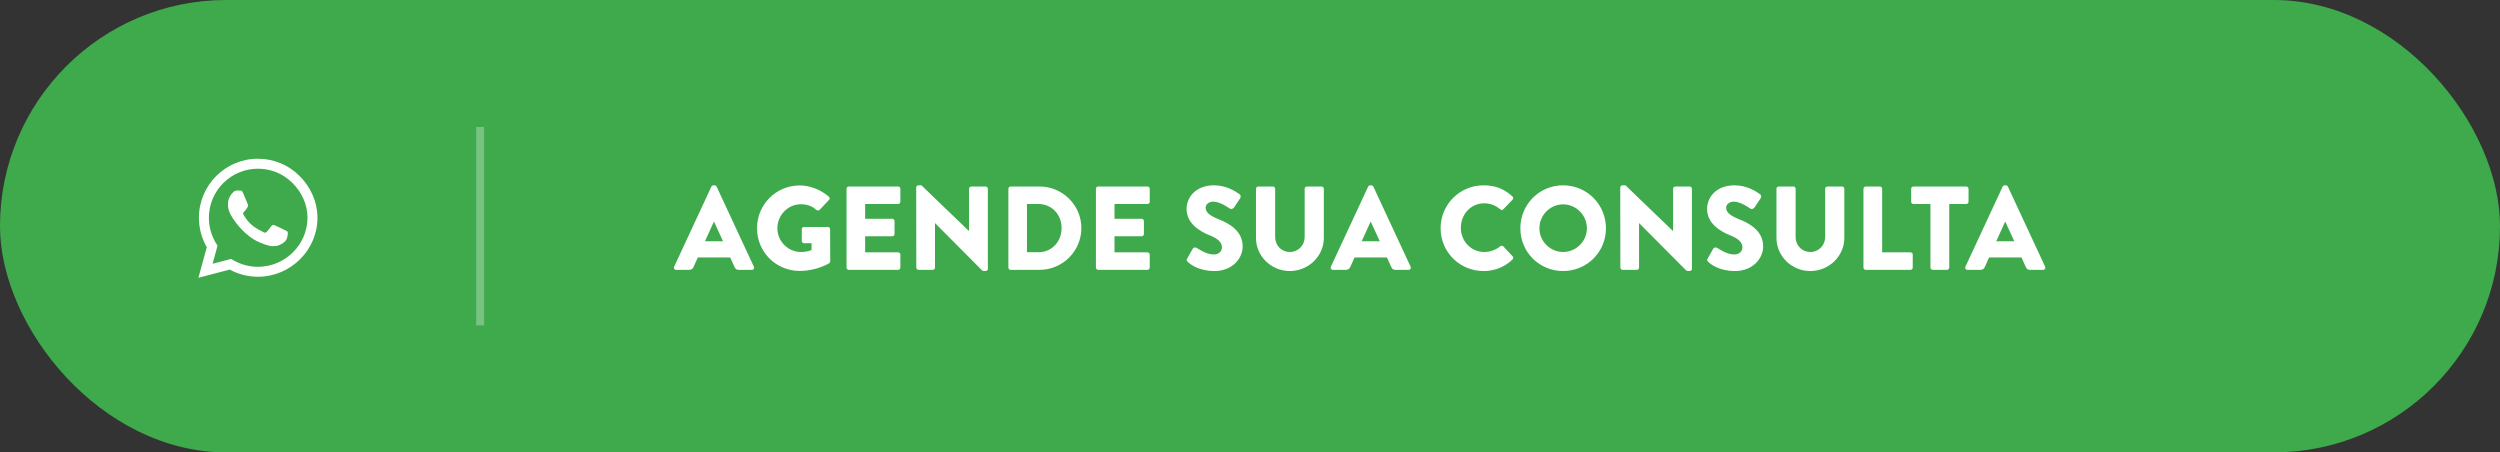 <svg width="315" height="57" viewBox="0 0 315 57" fill="none" xmlns="http://www.w3.org/2000/svg">
<rect x="0" y="0" width="315" height="57" fill="#333333" stroke="none"/>
<rect width="315" height="57" rx="28.5" fill="#3EAA4C"/>
<line x1="60.5" y1="16" x2="60.5" y2="41" stroke="white" stroke-opacity="0.3"/>
<path d="M37.753 22.18C36.35 20.773 34.482 20 32.497 20C28.398 20 25.064 23.335 25.064 27.433C25.064 28.742 25.405 30.021 26.055 31.15L25 35L28.941 33.965C30.026 34.558 31.248 34.869 32.493 34.869H32.497C36.592 34.869 40 31.535 40 27.436C40 25.451 39.156 23.586 37.753 22.18ZM32.497 33.617C31.385 33.617 30.297 33.319 29.349 32.757L29.125 32.623L26.788 33.236L27.411 30.955L27.263 30.721C26.644 29.737 26.319 28.602 26.319 27.433C26.319 24.028 29.091 21.256 32.5 21.256C34.151 21.256 35.701 21.898 36.866 23.067C38.031 24.235 38.748 25.786 38.744 27.436C38.744 30.845 35.902 33.617 32.497 33.617ZM35.885 28.99C35.701 28.896 34.787 28.448 34.616 28.387C34.445 28.324 34.321 28.294 34.197 28.481C34.074 28.669 33.719 29.084 33.608 29.211C33.501 29.335 33.391 29.352 33.206 29.258C32.115 28.712 31.398 28.284 30.679 27.048C30.488 26.72 30.869 26.743 31.224 26.034C31.285 25.91 31.255 25.802 31.208 25.709C31.161 25.615 30.789 24.701 30.635 24.329C30.484 23.968 30.33 24.018 30.216 24.011C30.109 24.005 29.985 24.005 29.862 24.005C29.738 24.005 29.537 24.051 29.366 24.235C29.195 24.423 28.716 24.872 28.716 25.786C28.716 26.7 29.383 27.584 29.473 27.708C29.567 27.831 30.782 29.706 32.647 30.513C33.826 31.022 34.288 31.066 34.877 30.979C35.236 30.925 35.975 30.53 36.13 30.095C36.283 29.66 36.283 29.288 36.237 29.211C36.193 29.127 36.069 29.08 35.885 28.99Z" fill="white"/>
<path d="M85.195 34C84.97 34 84.85 33.805 84.94 33.61L89.635 23.515C89.68 23.425 89.785 23.35 89.89 23.35H90.04C90.145 23.35 90.25 23.425 90.295 23.515L94.99 33.61C95.08 33.805 94.96 34 94.735 34H93.07C92.8 34 92.68 33.91 92.545 33.625L92.005 32.44H87.925L87.385 33.64C87.31 33.82 87.145 34 86.845 34H85.195ZM88.825 30.4H91.105L89.965 27.925H89.95L88.825 30.4ZM95.384 28.765C95.384 25.765 97.784 23.365 100.769 23.365C102.029 23.365 103.409 23.89 104.429 24.775C104.564 24.88 104.579 25.06 104.459 25.18L103.274 26.44C103.154 26.545 102.989 26.545 102.869 26.455C102.299 25.93 101.639 25.735 100.904 25.735C99.269 25.735 97.949 27.115 97.949 28.765C97.949 30.4 99.284 31.75 100.919 31.75C101.354 31.75 101.804 31.69 102.254 31.51V30.64H101.309C101.144 30.64 101.024 30.52 101.024 30.37V28.885C101.024 28.72 101.144 28.6 101.309 28.6H104.324C104.474 28.6 104.594 28.735 104.594 28.885L104.609 32.92C104.609 32.995 104.549 33.115 104.489 33.16C104.489 33.16 102.944 34.135 100.769 34.135C97.784 34.135 95.384 31.765 95.384 28.765ZM106.666 33.715V23.785C106.666 23.635 106.786 23.5 106.951 23.5H113.161C113.326 23.5 113.446 23.635 113.446 23.785V25.42C113.446 25.57 113.326 25.705 113.161 25.705H109.006V27.565H112.426C112.576 27.565 112.711 27.7 112.711 27.85V29.485C112.711 29.65 112.576 29.77 112.426 29.77H109.006V31.795H113.161C113.326 31.795 113.446 31.93 113.446 32.08V33.715C113.446 33.865 113.326 34 113.161 34H106.951C106.786 34 106.666 33.865 106.666 33.715ZM115.455 33.715L115.44 23.62C115.44 23.47 115.575 23.35 115.725 23.35H116.1L122.085 29.11H122.1V23.785C122.1 23.635 122.22 23.5 122.385 23.5H124.185C124.335 23.5 124.47 23.635 124.47 23.785V33.88C124.47 34.03 124.335 34.15 124.185 34.15H123.945C123.9 34.15 123.78 34.105 123.75 34.075L117.825 28.12H117.81V33.715C117.81 33.865 117.69 34 117.525 34H115.74C115.59 34 115.455 33.865 115.455 33.715ZM127.057 33.715V23.785C127.057 23.635 127.177 23.5 127.327 23.5H130.987C133.882 23.5 136.252 25.855 136.252 28.735C136.252 31.645 133.882 34 130.987 34H127.327C127.177 34 127.057 33.865 127.057 33.715ZM129.397 31.78H130.837C132.532 31.78 133.762 30.445 133.762 28.735C133.762 27.04 132.532 25.705 130.837 25.705H129.397V31.78ZM138.087 33.715V23.785C138.087 23.635 138.207 23.5 138.372 23.5H144.582C144.747 23.5 144.867 23.635 144.867 23.785V25.42C144.867 25.57 144.747 25.705 144.582 25.705H140.427V27.565H143.847C143.997 27.565 144.132 27.7 144.132 27.85V29.485C144.132 29.65 143.997 29.77 143.847 29.77H140.427V31.795H144.582C144.747 31.795 144.867 31.93 144.867 32.08V33.715C144.867 33.865 144.747 34 144.582 34H138.372C138.207 34 138.087 33.865 138.087 33.715ZM149.661 32.995C149.511 32.845 149.466 32.785 149.586 32.575L150.291 31.33C150.411 31.135 150.696 31.165 150.801 31.24C150.861 31.27 151.941 32.065 152.931 32.065C153.531 32.065 153.966 31.69 153.966 31.165C153.966 30.535 153.441 30.055 152.421 29.65C151.131 29.14 149.511 28.135 149.511 26.335C149.511 24.85 150.666 23.35 152.976 23.35C154.536 23.35 155.736 24.145 156.186 24.475C156.366 24.58 156.336 24.85 156.276 24.955L155.511 26.11C155.406 26.275 155.136 26.41 155.001 26.305C154.866 26.23 153.771 25.405 152.856 25.405C152.316 25.405 151.911 25.765 151.911 26.17C151.911 26.725 152.361 27.145 153.546 27.625C154.716 28.09 156.576 29.005 156.576 31.045C156.576 32.59 155.241 34.15 153.036 34.15C151.086 34.15 150.006 33.34 149.661 32.995ZM158.254 29.98V23.785C158.254 23.635 158.389 23.5 158.539 23.5H160.384C160.549 23.5 160.669 23.635 160.669 23.785V29.86C160.669 30.91 161.449 31.75 162.514 31.75C163.594 31.75 164.389 30.91 164.389 29.86V23.785C164.389 23.635 164.509 23.5 164.674 23.5H166.519C166.669 23.5 166.804 23.635 166.804 23.785V29.98C166.804 32.26 164.884 34.15 162.514 34.15C160.159 34.15 158.254 32.26 158.254 29.98ZM167.944 34C167.719 34 167.599 33.805 167.689 33.61L172.384 23.515C172.429 23.425 172.534 23.35 172.639 23.35H172.789C172.894 23.35 172.999 23.425 173.044 23.515L177.739 33.61C177.829 33.805 177.709 34 177.484 34H175.819C175.549 34 175.429 33.91 175.294 33.625L174.754 32.44H170.674L170.134 33.64C170.059 33.82 169.894 34 169.594 34H167.944ZM171.574 30.4H173.854L172.714 27.925H172.699L171.574 30.4ZM181.516 28.765C181.516 25.765 183.931 23.35 186.931 23.35C188.431 23.35 189.541 23.815 190.561 24.745C190.696 24.865 190.696 25.045 190.576 25.165L189.406 26.38C189.301 26.485 189.136 26.485 189.031 26.38C188.476 25.885 187.741 25.615 187.006 25.615C185.311 25.615 184.066 27.025 184.066 28.705C184.066 30.37 185.326 31.75 187.021 31.75C187.726 31.75 188.491 31.495 189.031 31.03C189.136 30.94 189.331 30.94 189.421 31.045L190.591 32.29C190.696 32.395 190.681 32.59 190.576 32.695C189.556 33.685 188.266 34.15 186.931 34.15C183.931 34.15 181.516 31.765 181.516 28.765ZM191.565 28.765C191.565 25.765 193.95 23.35 196.95 23.35C199.95 23.35 202.35 25.765 202.35 28.765C202.35 31.765 199.95 34.15 196.95 34.15C193.95 34.15 191.565 31.765 191.565 28.765ZM193.965 28.765C193.965 30.4 195.315 31.75 196.95 31.75C198.6 31.75 199.95 30.4 199.95 28.765C199.95 27.115 198.6 25.75 196.95 25.75C195.315 25.75 193.965 27.115 193.965 28.765ZM204.166 33.715L204.151 23.62C204.151 23.47 204.286 23.35 204.436 23.35H204.811L210.796 29.11H210.811V23.785C210.811 23.635 210.931 23.5 211.096 23.5H212.896C213.046 23.5 213.181 23.635 213.181 23.785V33.88C213.181 34.03 213.046 34.15 212.896 34.15H212.656C212.611 34.15 212.491 34.105 212.461 34.075L206.536 28.12H206.521V33.715C206.521 33.865 206.401 34 206.236 34H204.451C204.301 34 204.166 33.865 204.166 33.715ZM215.243 32.995C215.093 32.845 215.048 32.785 215.168 32.575L215.873 31.33C215.993 31.135 216.278 31.165 216.383 31.24C216.443 31.27 217.523 32.065 218.513 32.065C219.113 32.065 219.548 31.69 219.548 31.165C219.548 30.535 219.023 30.055 218.003 29.65C216.713 29.14 215.093 28.135 215.093 26.335C215.093 24.85 216.248 23.35 218.558 23.35C220.118 23.35 221.318 24.145 221.768 24.475C221.948 24.58 221.918 24.85 221.858 24.955L221.093 26.11C220.988 26.275 220.718 26.41 220.583 26.305C220.448 26.23 219.353 25.405 218.438 25.405C217.898 25.405 217.493 25.765 217.493 26.17C217.493 26.725 217.943 27.145 219.128 27.625C220.298 28.09 222.158 29.005 222.158 31.045C222.158 32.59 220.823 34.15 218.618 34.15C216.668 34.15 215.588 33.34 215.243 32.995ZM223.835 29.98V23.785C223.835 23.635 223.97 23.5 224.12 23.5H225.965C226.13 23.5 226.25 23.635 226.25 23.785V29.86C226.25 30.91 227.03 31.75 228.095 31.75C229.175 31.75 229.97 30.91 229.97 29.86V23.785C229.97 23.635 230.09 23.5 230.255 23.5H232.1C232.25 23.5 232.385 23.635 232.385 23.785V29.98C232.385 32.26 230.465 34.15 228.095 34.15C225.74 34.15 223.835 32.26 223.835 29.98ZM234.796 33.715V23.785C234.796 23.635 234.916 23.5 235.081 23.5H236.866C237.016 23.5 237.151 23.635 237.151 23.785V31.795H240.721C240.886 31.795 241.006 31.93 241.006 32.08V33.715C241.006 33.865 240.886 34 240.721 34H235.081C234.916 34 234.796 33.865 234.796 33.715ZM243.236 33.715V25.705H241.091C240.926 25.705 240.806 25.57 240.806 25.42V23.785C240.806 23.635 240.926 23.5 241.091 23.5H247.751C247.916 23.5 248.036 23.635 248.036 23.785V25.42C248.036 25.57 247.916 25.705 247.751 25.705H245.606V33.715C245.606 33.865 245.471 34 245.321 34H243.521C243.371 34 243.236 33.865 243.236 33.715ZM247.895 34C247.67 34 247.55 33.805 247.64 33.61L252.335 23.515C252.38 23.425 252.485 23.35 252.59 23.35H252.74C252.845 23.35 252.95 23.425 252.995 23.515L257.69 33.61C257.78 33.805 257.66 34 257.435 34H255.77C255.5 34 255.38 33.91 255.245 33.625L254.705 32.44H250.625L250.085 33.64C250.01 33.82 249.845 34 249.545 34H247.895ZM251.525 30.4H253.805L252.665 27.925H252.65L251.525 30.4Z" fill="white"/>
</svg>
